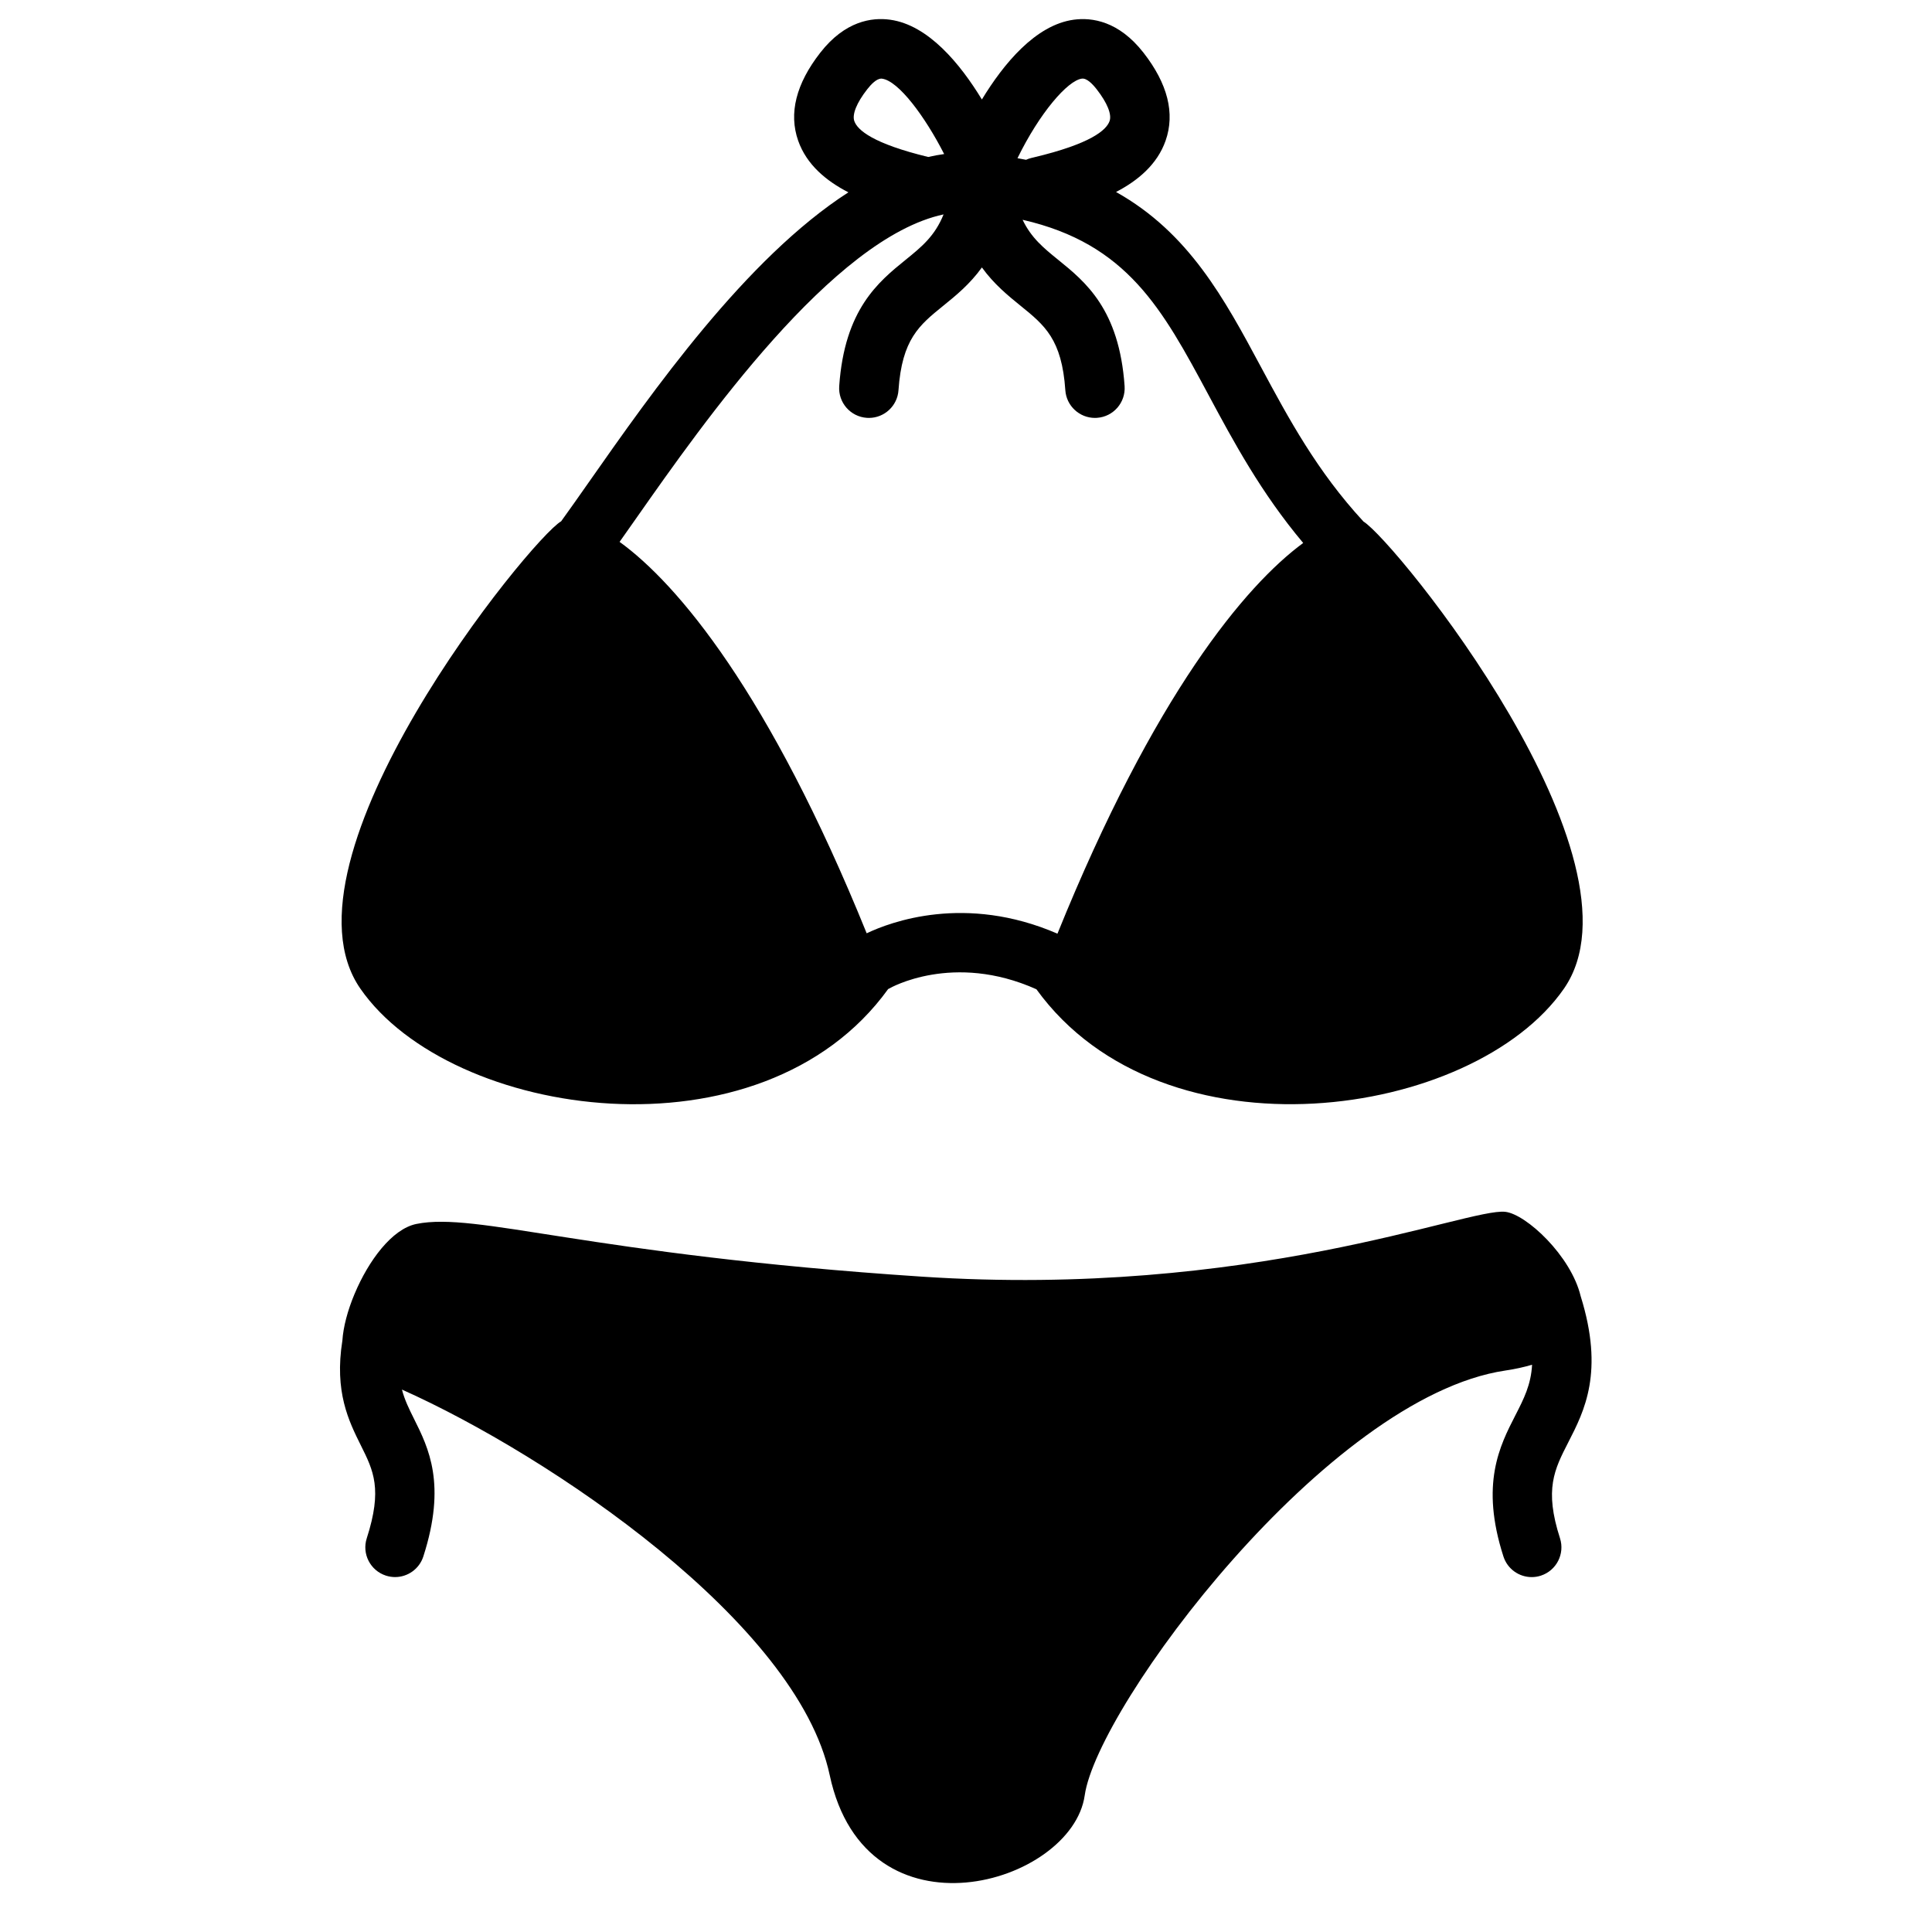 <?xml version="1.0" encoding="UTF-8"?>
<!-- Uploaded to: ICON Repo, www.iconrepo.com, Generator: ICON Repo Mixer Tools -->
<svg fill="#000000" width="800px" height="800px" version="1.1" viewBox="144 144 512 512" xmlns="http://www.w3.org/2000/svg">
 <g>
  <path d="m562.9 487.53c-2.559-10.746-14.484-21.785-20.004-22.387-9.938-1.074-67.383 22.938-154.61 17.18-88.746-5.856-117.88-17.219-133.93-13.965-6.477 1.309-12.703 9.762-16.355 18.461-0.02 0.039-0.039 0.09-0.059 0.129-1.812 4.328-2.973 8.707-3.207 12.309-2.164 13.59 1.684 21.324 4.898 27.789 3.344 6.711 5.766 11.562 1.566 24.602-1.34 4.133 0.934 8.57 5.078 9.91 0.809 0.254 1.613 0.383 2.422 0.383 3.324 0 6.414-2.125 7.488-5.461 6.18-19.148 1.387-28.742-2.461-36.457-1.301-2.609-2.488-5-3.207-7.773 39.191 17.504 104.77 61.824 113.36 102.17 9.605 45.105 64.215 29 67.582 5.371 3.367-23.625 64.273-105.57 111.45-112.58 2.668-0.395 5.027-0.926 7.106-1.543-0.277 5.293-2.203 9.074-4.41 13.371-4.172 8.137-9.367 18.254-3.18 37.449 1.074 3.336 4.164 5.461 7.488 5.461 0.797 0 1.613-0.117 2.422-0.383 4.133-1.34 6.406-5.777 5.078-9.91-4.191-12.98-1.504-18.203 2.195-25.426 4.269-8.316 9.555-18.629 3.293-38.699z"/>
  <path d="m379.36 406.12c0.109-0.059 0.215-0.109 0.316-0.168 0.168-0.098 16.867-9.703 38.984 0.215 33.594 46.434 115.83 34.383 139.79-0.148 23.734-34.203-44.672-118.62-53.117-123.81-12.328-13.344-19.855-27.344-27.16-40.945-9.73-18.137-19.109-35.57-38.414-46.387 5.746-2.981 10.922-7.273 13.137-13.598 2.539-7.242 0.562-15.086-5.863-23.32-6.562-8.402-13.668-9.387-18.48-8.738-10.156 1.387-18.637 11.758-24.344 21.145-5.707-9.387-14.18-19.758-24.344-21.145-4.801-0.66-11.918 0.324-18.48 8.738-6.426 8.234-8.402 16.09-5.863 23.32 2.242 6.394 7.5 10.707 13.312 13.688-27.188 17.496-52.016 52.891-68.84 76.898-2.727 3.887-5.188 7.398-7.281 10.281-8.012 4.586-77.039 89.523-53.203 123.87 23.984 34.559 106.29 46.609 139.85 0.105zm51.336-241.28c1.301-0.188 2.856 1.438 3.938 2.824 2.793 3.582 4.043 6.652 3.414 8.422-0.848 2.41-5.008 6.031-20.055 9.613l-0.727 0.176c-0.473 0.117-0.926 0.277-1.348 0.473-0.738-0.148-1.504-0.285-2.273-0.422 5.898-12.07 13.309-20.582 17.051-21.086zm-60.293 11.25c-0.621-1.77 0.621-4.852 3.414-8.422 1.023-1.32 2.481-2.832 3.738-2.832 0.07 0 0.129 0 0.195 0.012 4.379 0.59 11.387 10.027 16.461 19.977-1.406 0.195-2.812 0.453-4.223 0.777-14.656-3.551-18.758-7.133-19.586-9.512zm23.656 24.719c-2.293 5.746-5.883 8.66-10.035 12.023-7.223 5.856-16.215 13.137-17.625 33.504-0.297 4.34 2.973 8.098 7.312 8.395 0.188 0.012 0.363 0.02 0.551 0.02 4.102 0 7.559-3.18 7.844-7.332 0.934-13.531 5.5-17.23 11.816-22.348 3.356-2.715 7.074-5.727 10.293-10.195 3.219 4.457 6.938 7.477 10.293 10.195 6.316 5.117 10.895 8.816 11.816 22.348 0.285 4.152 3.75 7.332 7.844 7.332 0.176 0 0.363-0.012 0.551-0.02 4.34-0.297 7.606-4.055 7.312-8.395-1.406-20.367-10.391-27.652-17.625-33.504-3.789-3.07-7.113-5.777-9.406-10.586 27.758 6.356 37.039 23.625 49.297 46.473 6.613 12.32 13.902 25.891 25.062 39.172-15.371 11.316-39.496 40.227-65.121 103.54-24.441-10.586-44.289-3.09-50.559-0.098-25.84-63.793-50.137-92.633-65.484-103.73 1.465-2.066 3.031-4.301 4.703-6.68 17.359-24.738 51.797-73.84 81.16-80.105z"/>
 </g>
</svg>